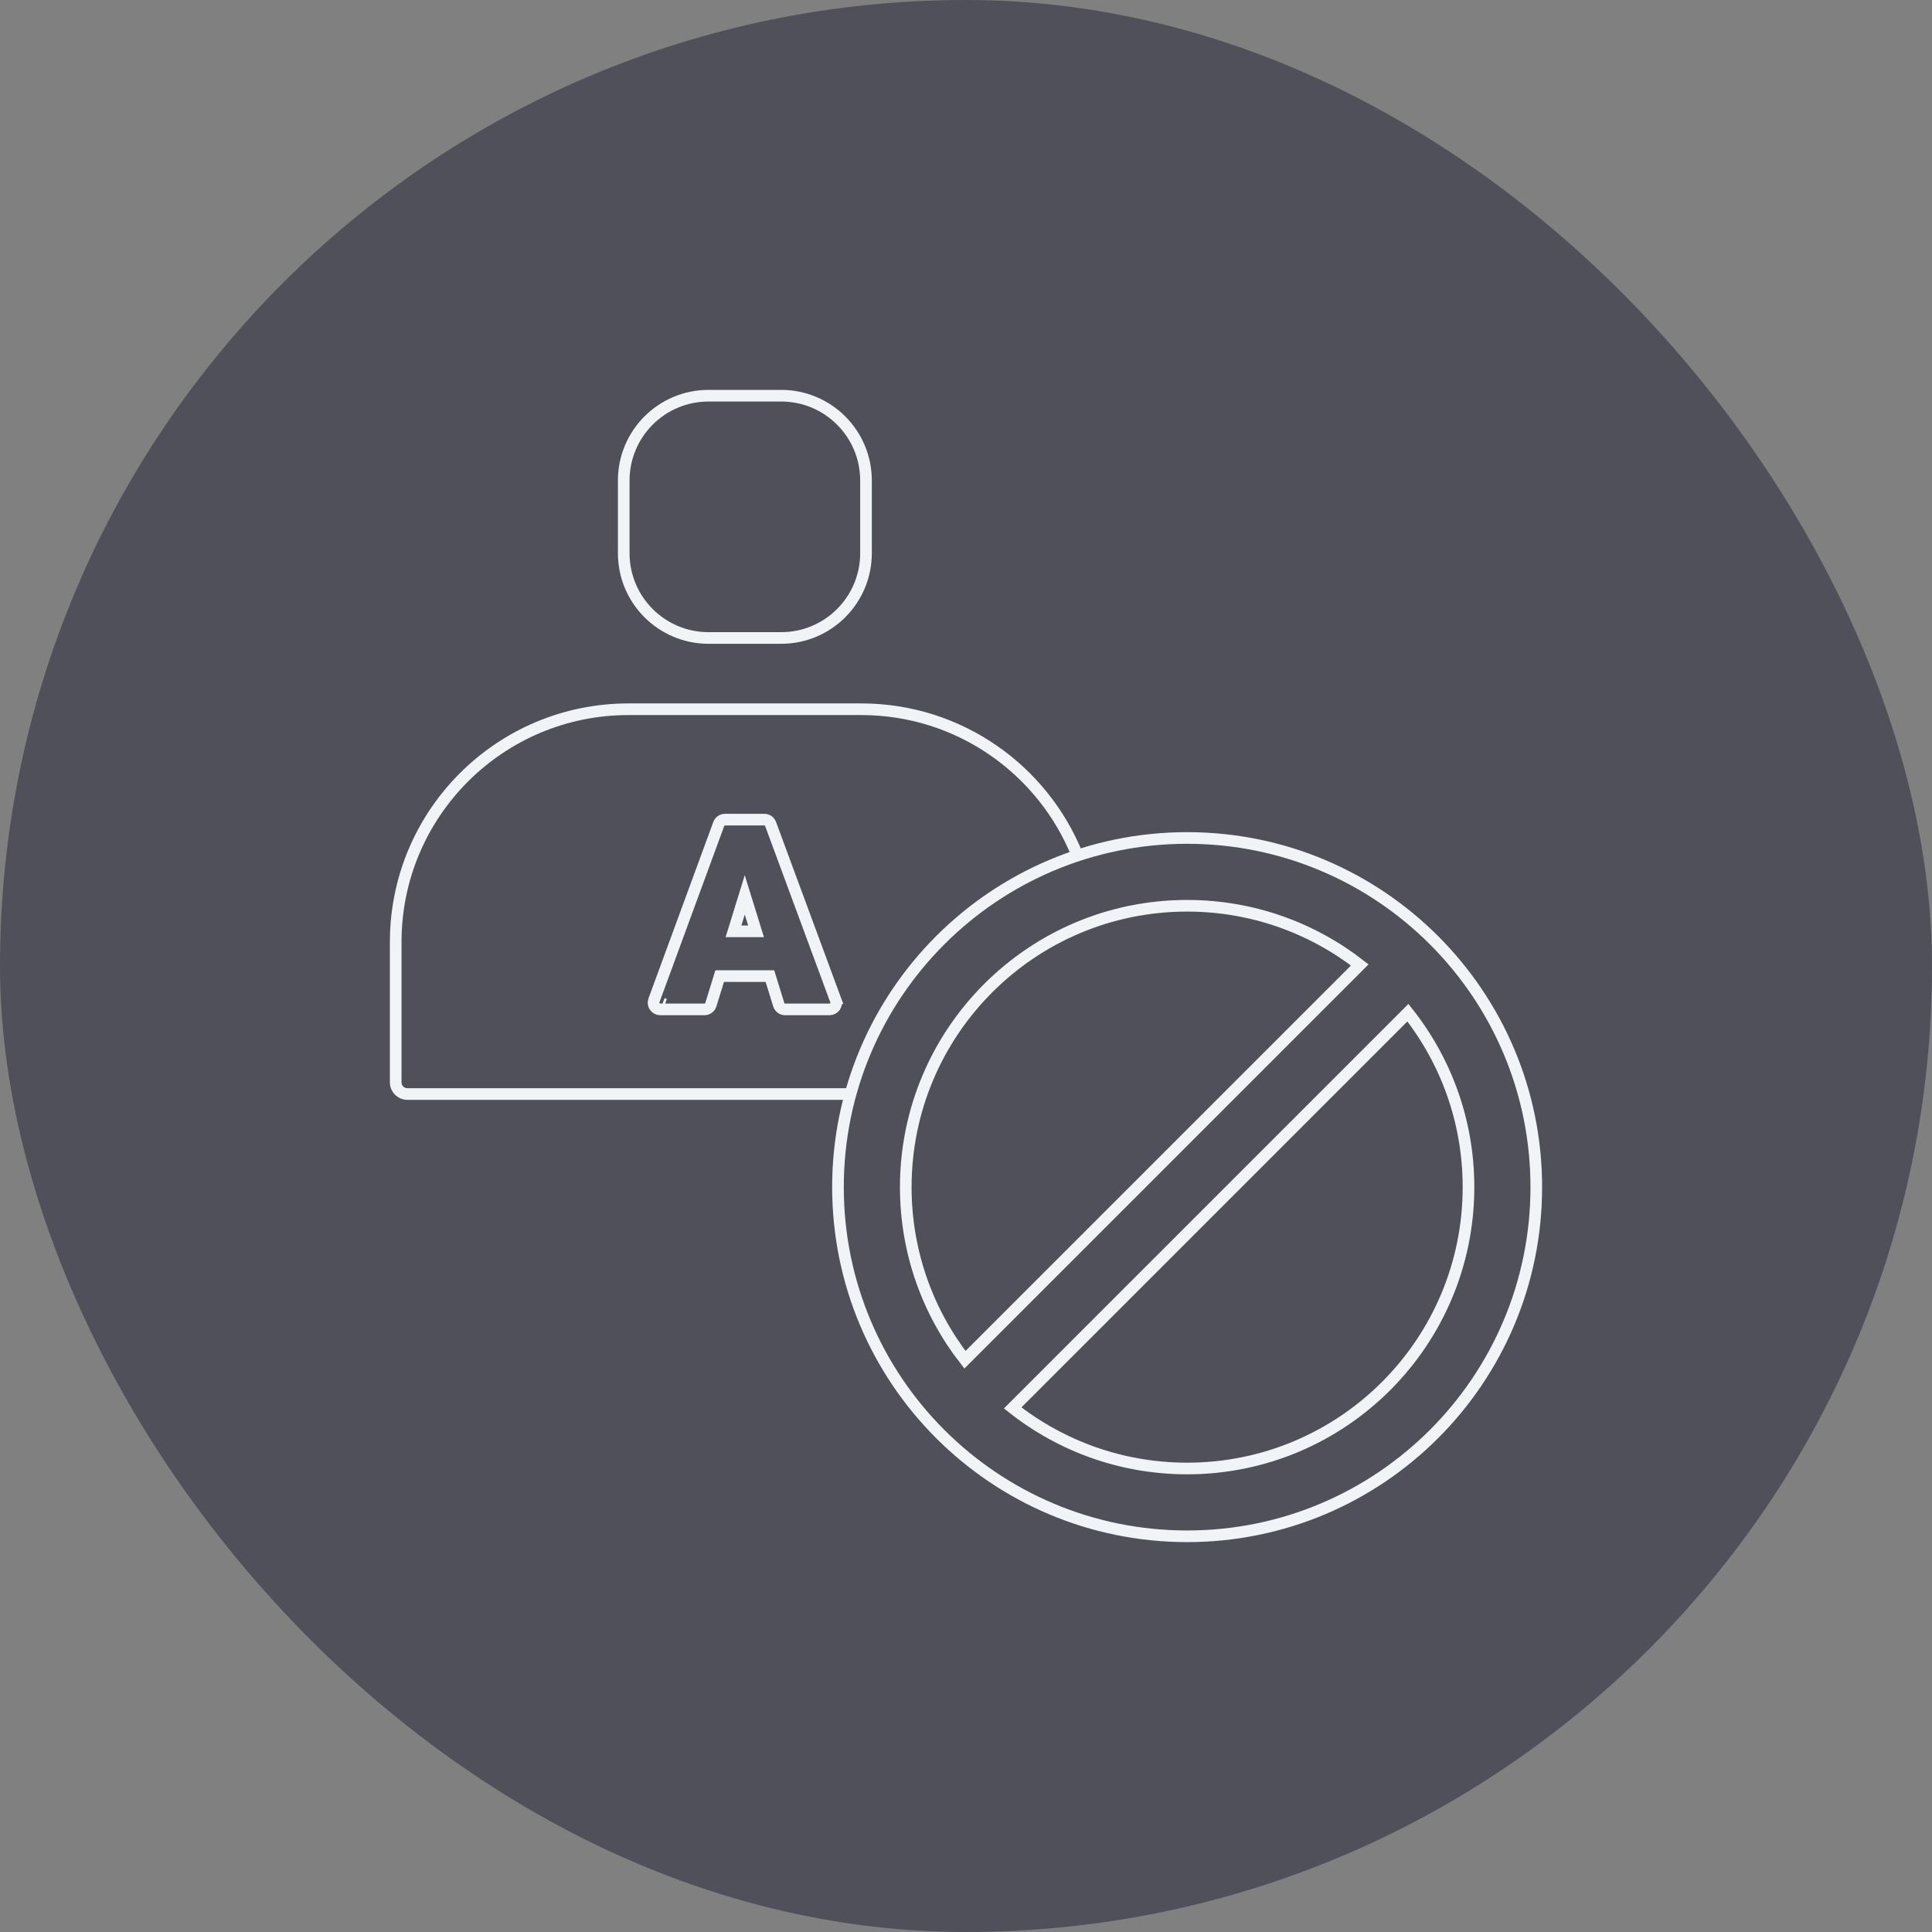 <svg width="166" height="166" viewBox="0 0 166 166" fill="none" xmlns="http://www.w3.org/2000/svg">
<rect x="0" y="0" width="166" height="166" fill="#808080" stroke="none"/>
<rect width="166" height="166" rx="83" fill="#50505A"/>
<g clip-path="url(#clip0_528_5098)">
<path fill-rule="evenodd" clip-rule="evenodd" d="M102 72C85.431 72 72 85.431 72 102C72 118.569 85.431 132 102 132C118.569 132 132 118.569 132 102C132 85.431 118.569 72 102 72ZM77.825 102C77.825 88.649 88.649 77.825 102 77.825C107.59 77.825 112.738 79.723 116.833 82.909L82.909 116.833C79.723 112.738 77.825 107.59 77.825 102ZM87.011 120.969C91.131 124.228 96.338 126.175 102 126.175C115.351 126.175 126.175 115.351 126.175 102C126.175 96.338 124.228 91.131 120.969 87.011L87.011 120.969Z" stroke="#F0F4F7"/>
<path d="M53.592 41.286C53.592 37.262 56.854 34 60.877 34H67.122C71.146 34 74.408 37.262 74.408 41.286V47.531C74.408 51.554 71.146 54.816 67.122 54.816H60.877C56.854 54.816 53.592 51.554 53.592 47.531V41.286Z" stroke="#F0F4F7"/>
<path d="M64.672 70.423H63.266H62.296C62.055 70.423 61.84 70.573 61.757 70.799C61.757 70.799 61.757 70.799 61.757 70.799L56.188 85.956C56.05 86.33 56.328 86.728 56.727 86.728H60.529C60.781 86.728 61.003 86.564 61.078 86.323L61.835 83.868H66.152L66.912 86.323C66.986 86.564 67.208 86.728 67.46 86.728H71.273C71.672 86.728 71.95 86.329 71.811 85.955L71.342 86.128L71.811 85.955L66.21 70.798C66.127 70.573 65.912 70.423 65.672 70.423H64.672ZM57.127 86.301L56.928 86.228L57.127 86.301L57.127 86.3C57.127 86.3 57.127 86.301 57.127 86.301ZM63.99 76.887L64.96 80.02H63.023L63.99 76.887Z" stroke="#F0F4F7"/>
<path d="M73 94H35C34.448 94 34 93.552 34 93V80.939C34 69.893 42.954 60.939 54 60.939H74C82.417 60.939 89.619 66.138 92.571 73.5" stroke="#F0F4F7"/>
</g>
<defs>
<clipPath id="clip0_528_5098">
<rect width="100" height="100" fill="white" transform="translate(33 33)"/>
</clipPath>
</defs>
</svg>

